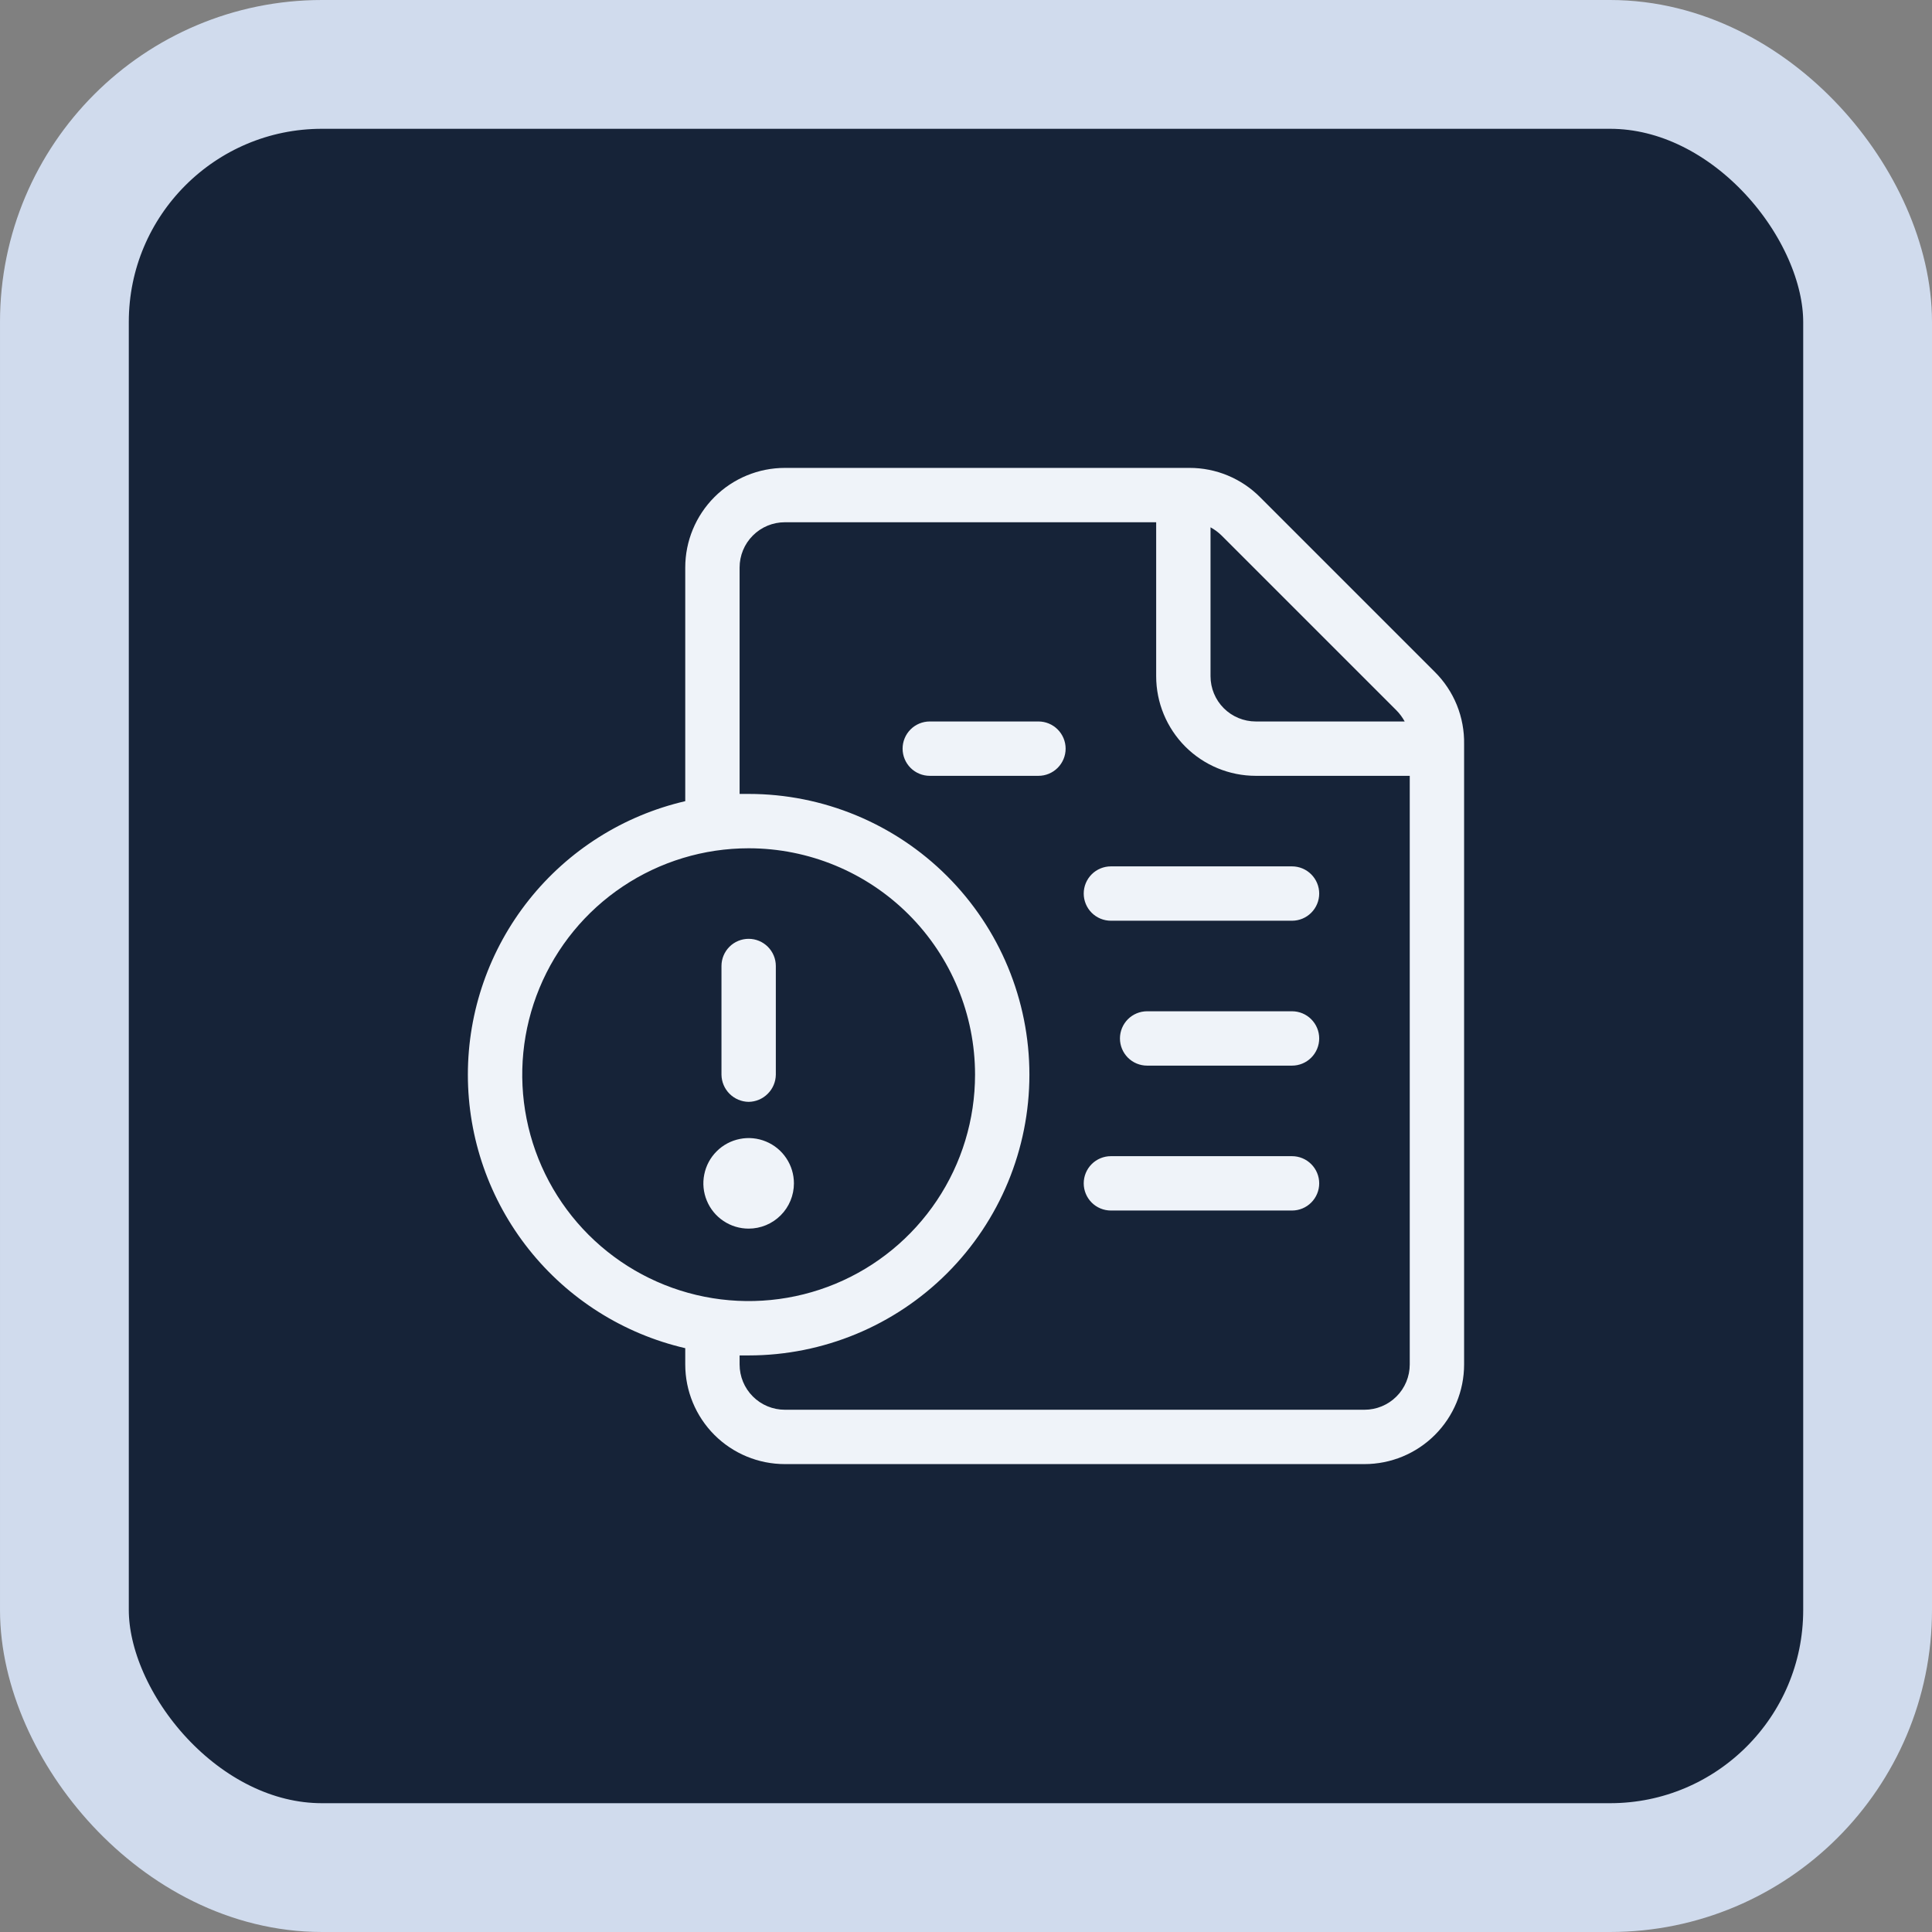 <svg width="60" height="60" viewBox="0 0 60 60" fill="none" xmlns="http://www.w3.org/2000/svg">
<rect x="0" y="0" width="60" height="60" fill="#808080" stroke="none"/>
<rect x="2" y="2" width="56" height="56" rx="8" fill="#162338"/>
<rect x="2" y="2" width="56" height="56" rx="8" stroke="#D0DBED" stroke-width="4" stroke-linecap="round"/>
<path d="M42.375 45.469H24.375C23.554 45.469 22.767 45.143 22.187 44.563C21.607 43.982 21.281 43.196 21.281 42.375V41.869C19.362 41.424 17.649 40.342 16.424 38.8C15.198 37.258 14.53 35.345 14.53 33.375C14.53 31.405 15.198 29.493 16.424 27.95C17.649 26.408 19.362 25.326 21.281 24.881V17.625C21.281 16.805 21.607 16.018 22.187 15.437C22.767 14.857 23.554 14.531 24.375 14.531H36.941C37.349 14.53 37.753 14.611 38.129 14.767C38.506 14.924 38.848 15.153 39.135 15.443L44.557 20.865C44.854 21.159 45.087 21.51 45.244 21.896C45.4 22.283 45.477 22.698 45.469 23.115V42.375C45.469 43.196 45.143 43.982 44.562 44.563C43.982 45.143 43.195 45.469 42.375 45.469ZM22.969 42.094V42.375C22.969 42.748 23.117 43.106 23.381 43.369C23.644 43.633 24.002 43.781 24.375 43.781H42.375C42.748 43.781 43.105 43.633 43.369 43.369C43.633 43.106 43.781 42.748 43.781 42.375V24.094H39C38.179 24.094 37.392 23.768 36.812 23.188C36.232 22.607 35.906 21.82 35.906 21V16.219H24.375C24.002 16.219 23.644 16.367 23.381 16.631C23.117 16.894 22.969 17.252 22.969 17.625V24.656H23.25C25.562 24.656 27.78 25.575 29.415 27.21C31.05 28.845 31.969 31.063 31.969 33.375C31.969 35.687 31.05 37.905 29.415 39.54C27.78 41.175 25.562 42.094 23.25 42.094H22.969ZM23.25 26.344C21.859 26.344 20.5 26.756 19.343 27.529C18.187 28.301 17.286 29.399 16.754 30.684C16.222 31.969 16.082 33.383 16.354 34.747C16.625 36.111 17.295 37.364 18.278 38.347C19.261 39.33 20.514 40 21.878 40.271C23.242 40.542 24.656 40.403 25.941 39.871C27.225 39.339 28.323 38.438 29.096 37.281C29.869 36.125 30.281 34.766 30.281 33.375C30.281 31.51 29.54 29.722 28.222 28.403C26.903 27.084 25.115 26.344 23.25 26.344ZM37.594 16.376V21C37.594 21.373 37.742 21.731 38.005 21.994C38.269 22.258 38.627 22.406 39 22.406H43.624C43.554 22.279 43.467 22.161 43.365 22.058L37.942 16.635C37.839 16.533 37.721 16.446 37.594 16.376ZM23.25 38.156C22.972 38.156 22.7 38.074 22.469 37.919C22.237 37.765 22.057 37.545 21.951 37.288C21.844 37.031 21.816 36.748 21.871 36.476C21.925 36.203 22.059 35.952 22.256 35.756C22.452 35.559 22.703 35.425 22.976 35.371C23.248 35.316 23.531 35.344 23.788 35.451C24.045 35.557 24.265 35.737 24.419 35.969C24.574 36.2 24.656 36.472 24.656 36.75C24.656 37.123 24.508 37.481 24.244 37.744C23.98 38.008 23.623 38.156 23.25 38.156ZM40.125 37.594H34.5C34.276 37.594 34.061 37.505 33.903 37.347C33.745 37.188 33.656 36.974 33.656 36.75C33.656 36.526 33.745 36.312 33.903 36.153C34.061 35.995 34.276 35.906 34.5 35.906H40.125C40.349 35.906 40.563 35.995 40.721 36.153C40.88 36.312 40.969 36.526 40.969 36.75C40.969 36.974 40.88 37.188 40.721 37.347C40.563 37.505 40.349 37.594 40.125 37.594ZM23.25 34.219C23.027 34.216 22.814 34.126 22.656 33.968C22.499 33.811 22.409 33.598 22.406 33.375V30C22.406 29.776 22.495 29.562 22.653 29.403C22.811 29.245 23.026 29.156 23.25 29.156C23.474 29.156 23.688 29.245 23.846 29.403C24.005 29.562 24.094 29.776 24.094 30V33.375C24.091 33.598 24.001 33.811 23.843 33.968C23.686 34.126 23.473 34.216 23.25 34.219ZM40.125 33.094H35.625C35.401 33.094 35.186 33.005 35.028 32.847C34.87 32.688 34.781 32.474 34.781 32.25C34.781 32.026 34.87 31.812 35.028 31.653C35.186 31.495 35.401 31.406 35.625 31.406H40.125C40.349 31.406 40.563 31.495 40.721 31.653C40.88 31.812 40.969 32.026 40.969 32.25C40.969 32.474 40.88 32.688 40.721 32.847C40.563 33.005 40.349 33.094 40.125 33.094ZM40.125 28.594H34.5C34.276 28.594 34.061 28.505 33.903 28.347C33.745 28.188 33.656 27.974 33.656 27.75C33.656 27.526 33.745 27.312 33.903 27.153C34.061 26.995 34.276 26.906 34.5 26.906H40.125C40.349 26.906 40.563 26.995 40.721 27.153C40.88 27.312 40.969 27.526 40.969 27.75C40.969 27.974 40.88 28.188 40.721 28.347C40.563 28.505 40.349 28.594 40.125 28.594ZM32.25 24.094H28.875C28.651 24.094 28.436 24.005 28.278 23.847C28.12 23.688 28.031 23.474 28.031 23.25C28.031 23.026 28.12 22.812 28.278 22.653C28.436 22.495 28.651 22.406 28.875 22.406H32.25C32.474 22.406 32.688 22.495 32.846 22.653C33.005 22.812 33.094 23.026 33.094 23.25C33.094 23.474 33.005 23.688 32.846 23.847C32.688 24.005 32.474 24.094 32.25 24.094Z" fill="#EFF3F9"/>
</svg>

